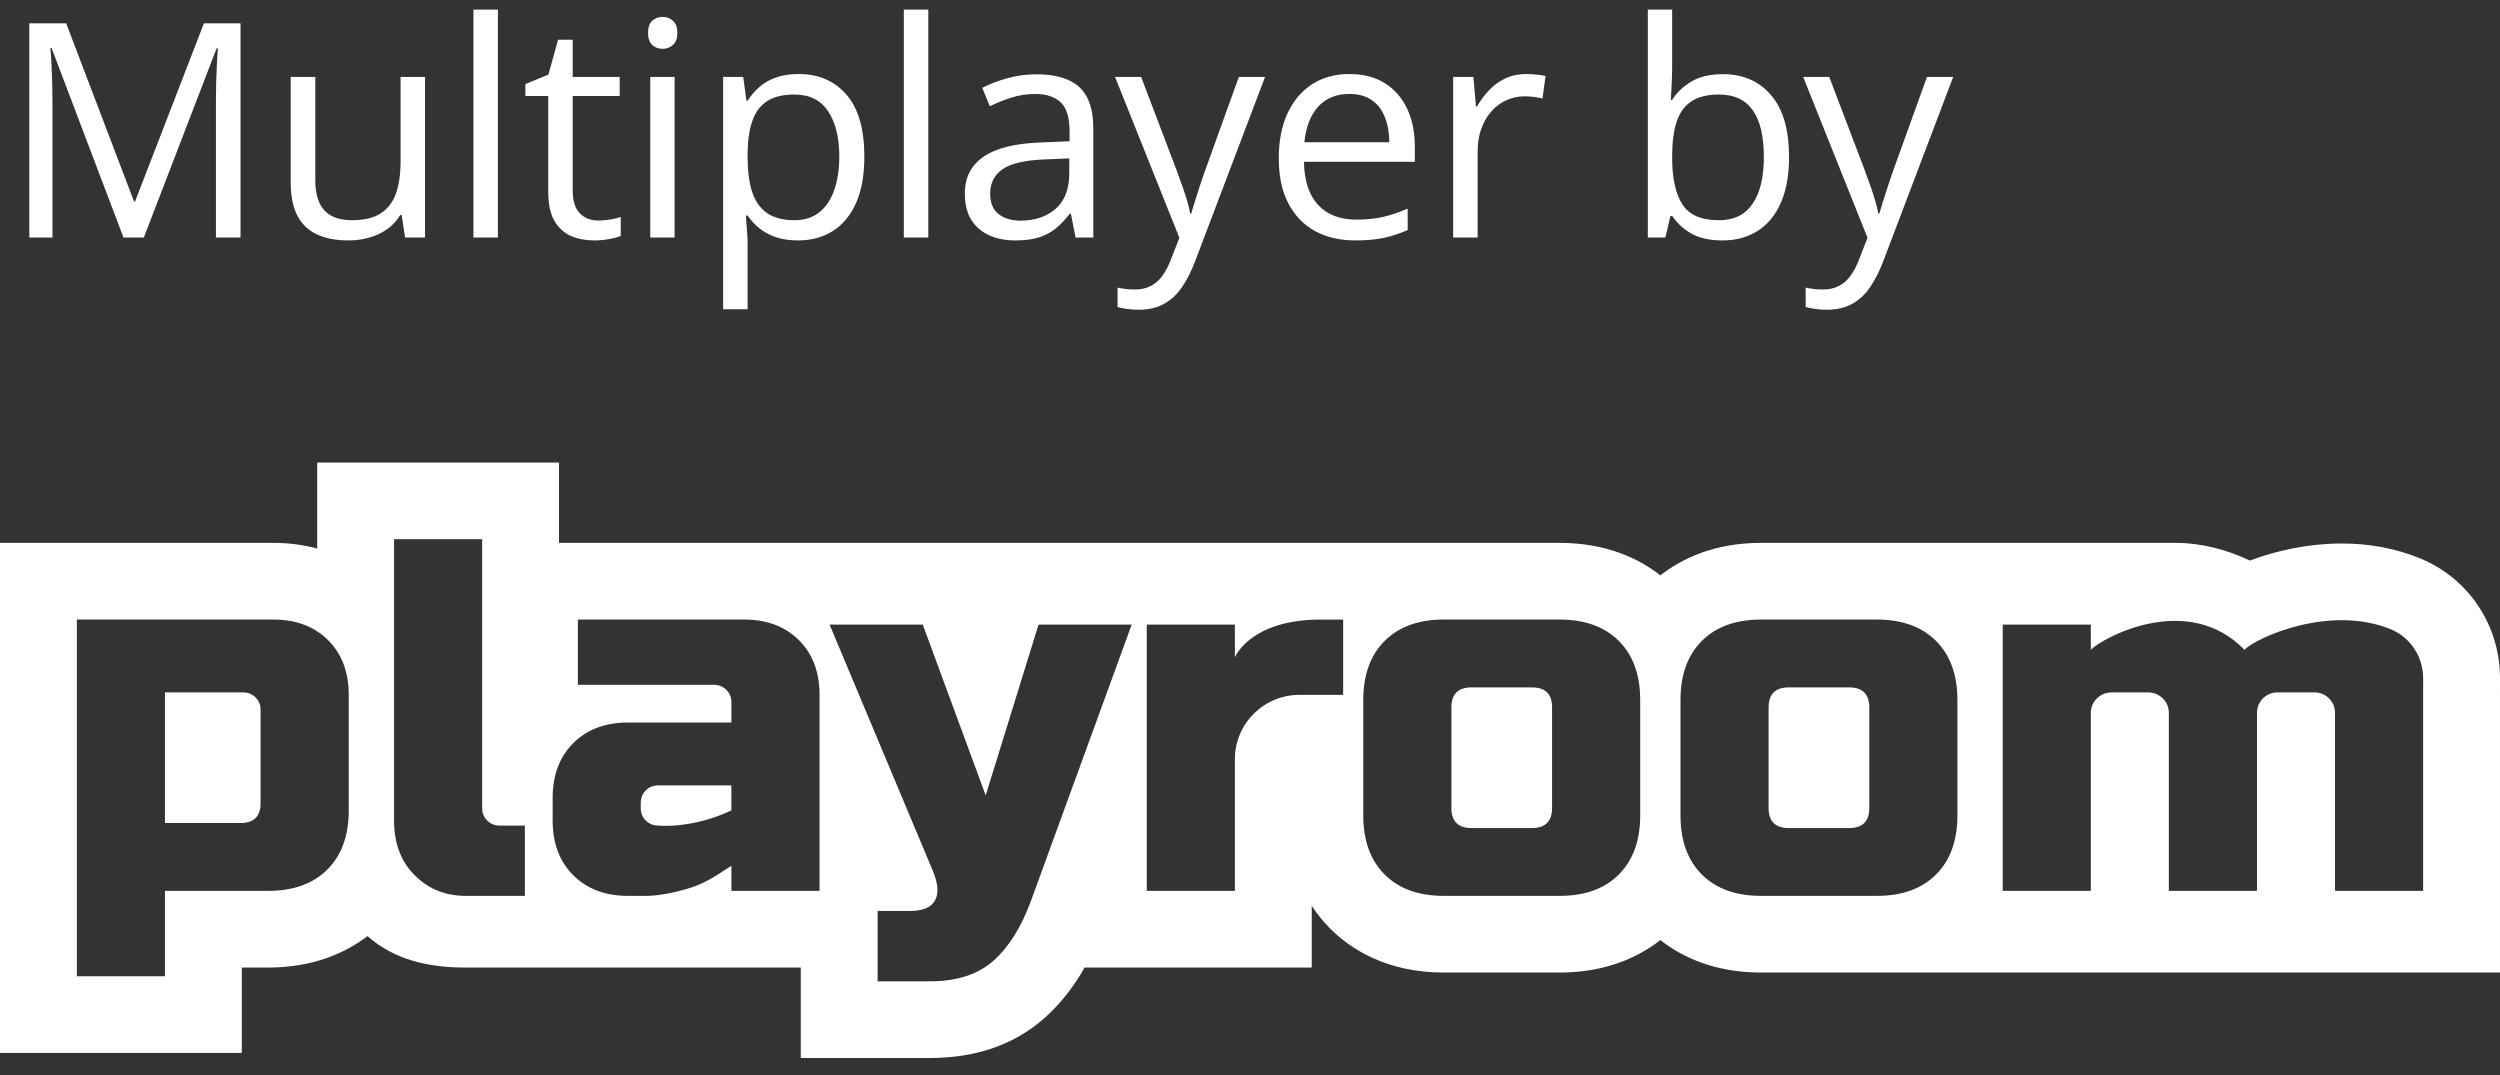 <svg width="100" height="43" viewBox="0 0 100 43" fill="none" xmlns="http://www.w3.org/2000/svg">
<rect x="0" y="0" width="100" height="43" fill="#333333" stroke="none"/>
<path fill-rule="evenodd" clip-rule="evenodd" d="M18.938 9.5H19.916V0.383H18.938V9.5ZM4.939 9.5L2.062 1.918H2.016C2.031 2.078 2.045 2.273 2.057 2.504C2.068 2.734 2.078 2.986 2.086 3.26C2.094 3.529 2.098 3.805 2.098 4.086V9.5H1.172V0.934H2.648L5.361 8.059H5.402L8.156 0.934H9.621V9.5H8.637V4.016C8.637 3.762 8.641 3.508 8.648 3.254C8.656 2.996 8.666 2.754 8.678 2.527C8.689 2.297 8.701 2.098 8.713 1.93H8.666L5.754 9.5H4.939ZM17.001 3.078V9.5H16.204L16.064 8.598H16.011C15.878 8.82 15.706 9.008 15.495 9.16C15.284 9.312 15.046 9.426 14.78 9.5C14.519 9.578 14.239 9.617 13.943 9.617C13.435 9.617 13.009 9.535 12.665 9.371C12.321 9.207 12.062 8.953 11.886 8.609C11.714 8.266 11.628 7.824 11.628 7.285V3.078H12.612V7.215C12.612 7.75 12.733 8.15 12.976 8.416C13.218 8.678 13.587 8.809 14.083 8.809C14.56 8.809 14.939 8.719 15.22 8.539C15.505 8.359 15.71 8.096 15.835 7.748C15.96 7.396 16.023 6.967 16.023 6.459V3.078H17.001ZM23.927 8.82C24.087 8.82 24.251 8.807 24.419 8.779C24.587 8.752 24.724 8.719 24.829 8.68V9.436C24.716 9.486 24.558 9.529 24.355 9.564C24.156 9.6 23.96 9.617 23.769 9.617C23.429 9.617 23.12 9.559 22.843 9.441C22.566 9.32 22.343 9.117 22.175 8.832C22.011 8.547 21.929 8.152 21.929 7.648V3.84H21.015V3.365L21.935 2.984L22.322 1.59H22.908V3.078H24.788V3.84H22.908V7.619C22.908 8.021 22.999 8.322 23.183 8.521C23.37 8.721 23.619 8.82 23.927 8.82ZM26.983 9.5V3.078H26.01V9.5H26.983ZM26.918 0.834C26.805 0.729 26.668 0.676 26.508 0.676C26.34 0.676 26.2 0.729 26.086 0.834C25.977 0.936 25.922 1.096 25.922 1.314C25.922 1.529 25.977 1.689 26.086 1.795C26.2 1.9 26.34 1.953 26.508 1.953C26.668 1.953 26.805 1.9 26.918 1.795C27.036 1.689 27.094 1.529 27.094 1.314C27.094 1.096 27.036 0.936 26.918 0.834ZM31.943 2.961C32.744 2.961 33.382 3.236 33.859 3.787C34.336 4.338 34.574 5.166 34.574 6.271C34.574 7.002 34.465 7.615 34.246 8.111C34.027 8.607 33.718 8.982 33.32 9.236C32.925 9.49 32.459 9.617 31.919 9.617C31.58 9.617 31.281 9.572 31.023 9.482C30.765 9.393 30.544 9.271 30.361 9.119C30.177 8.967 30.025 8.801 29.904 8.621H29.834C29.845 8.773 29.859 8.957 29.875 9.172C29.894 9.387 29.904 9.574 29.904 9.734V12.371H28.925V3.078H29.728L29.857 4.027H29.904C30.029 3.832 30.181 3.654 30.361 3.494C30.541 3.33 30.759 3.201 31.017 3.107C31.279 3.01 31.587 2.961 31.943 2.961ZM31.773 3.781C31.328 3.781 30.968 3.867 30.695 4.039C30.425 4.211 30.228 4.469 30.103 4.812C29.978 5.152 29.912 5.58 29.904 6.096V6.283C29.904 6.826 29.962 7.285 30.08 7.66C30.201 8.035 30.398 8.32 30.672 8.516C30.949 8.711 31.32 8.809 31.785 8.809C32.183 8.809 32.515 8.701 32.781 8.486C33.047 8.271 33.244 7.973 33.373 7.59C33.505 7.203 33.572 6.76 33.572 6.26C33.572 5.502 33.423 4.9 33.127 4.455C32.834 4.006 32.382 3.781 31.773 3.781ZM36.153 9.5H37.132V0.383H36.153V9.5ZM41.471 2.973C42.236 2.973 42.804 3.145 43.176 3.488C43.547 3.832 43.732 4.381 43.732 5.135V9.5H43.023L42.836 8.551H42.789C42.609 8.785 42.422 8.982 42.226 9.143C42.031 9.299 41.804 9.418 41.547 9.5C41.293 9.578 40.98 9.617 40.609 9.617C40.219 9.617 39.871 9.549 39.566 9.412C39.266 9.275 39.027 9.068 38.851 8.791C38.679 8.514 38.594 8.162 38.594 7.736C38.594 7.096 38.847 6.604 39.355 6.26C39.863 5.916 40.637 5.729 41.676 5.697L42.783 5.65V5.258C42.783 4.703 42.664 4.314 42.426 4.092C42.187 3.869 41.851 3.758 41.418 3.758C41.082 3.758 40.762 3.807 40.457 3.904C40.152 4.002 39.863 4.117 39.59 4.25L39.291 3.512C39.58 3.363 39.912 3.236 40.287 3.131C40.662 3.025 41.056 2.973 41.471 2.973ZM42.771 6.336L41.793 6.377C40.992 6.408 40.428 6.539 40.099 6.77C39.771 7 39.607 7.326 39.607 7.748C39.607 8.115 39.719 8.387 39.941 8.562C40.164 8.738 40.459 8.826 40.826 8.826C41.396 8.826 41.863 8.668 42.226 8.352C42.59 8.035 42.771 7.561 42.771 6.928V6.336ZM45.645 3.078H44.602L47.175 9.512L46.823 10.414C46.73 10.656 46.618 10.865 46.489 11.041C46.36 11.217 46.206 11.35 46.026 11.44C45.85 11.533 45.642 11.58 45.399 11.58C45.267 11.58 45.138 11.572 45.013 11.557C44.892 11.541 44.788 11.523 44.702 11.504V12.283C44.804 12.31 44.925 12.334 45.065 12.354C45.206 12.377 45.368 12.389 45.552 12.389C45.95 12.389 46.29 12.309 46.571 12.148C46.852 11.992 47.091 11.768 47.286 11.475C47.485 11.182 47.659 10.838 47.808 10.443L50.602 3.078H49.554L48.212 6.799C48.095 7.131 47.985 7.457 47.884 7.777C47.782 8.094 47.704 8.35 47.649 8.545H47.608C47.577 8.373 47.534 8.195 47.48 8.012C47.425 7.828 47.362 7.637 47.292 7.438C47.222 7.234 47.145 7.023 47.063 6.805L45.645 3.078ZM53.98 2.961C54.527 2.961 54.996 3.082 55.387 3.324C55.777 3.566 56.076 3.906 56.283 4.344C56.49 4.777 56.594 5.285 56.594 5.867V6.471H52.158C52.17 7.225 52.358 7.799 52.721 8.193C53.084 8.588 53.596 8.785 54.256 8.785C54.662 8.785 55.022 8.748 55.334 8.674C55.647 8.6 55.971 8.49 56.307 8.346V9.201C55.983 9.346 55.66 9.451 55.34 9.518C55.023 9.584 54.648 9.617 54.215 9.617C53.598 9.617 53.059 9.492 52.598 9.242C52.141 8.988 51.785 8.617 51.531 8.129C51.277 7.641 51.151 7.043 51.151 6.336C51.151 5.645 51.266 5.047 51.496 4.543C51.73 4.035 52.059 3.645 52.48 3.371C52.906 3.098 53.406 2.961 53.98 2.961ZM53.969 3.758C53.449 3.758 53.035 3.928 52.727 4.268C52.418 4.607 52.234 5.082 52.176 5.691H55.574C55.57 5.309 55.51 4.973 55.393 4.684C55.279 4.391 55.105 4.164 54.871 4.004C54.637 3.84 54.336 3.758 53.969 3.758ZM61.448 2.984C61.308 2.969 61.173 2.961 61.044 2.961C60.739 2.961 60.462 3.02 60.212 3.137C59.966 3.254 59.749 3.412 59.562 3.611C59.374 3.807 59.214 4.023 59.081 4.262H59.04L58.935 3.078H58.126V9.5H59.105V6.055C59.105 5.723 59.154 5.422 59.251 5.152C59.349 4.879 59.484 4.646 59.656 4.455C59.827 4.26 60.027 4.111 60.253 4.01C60.484 3.904 60.728 3.852 60.986 3.852C61.099 3.852 61.22 3.859 61.349 3.875C61.478 3.891 61.595 3.912 61.7 3.939L61.823 3.037C61.714 3.014 61.589 2.996 61.448 2.984ZM66.886 0.383V2.662C66.886 2.924 66.878 3.178 66.863 3.424C66.851 3.67 66.841 3.861 66.833 3.998H66.886C67.062 3.709 67.316 3.465 67.648 3.266C67.98 3.066 68.404 2.967 68.919 2.967C69.724 2.967 70.365 3.246 70.841 3.805C71.322 4.359 71.562 5.186 71.562 6.283C71.562 7.006 71.453 7.615 71.234 8.111C71.015 8.607 70.707 8.982 70.308 9.236C69.91 9.49 69.439 9.617 68.896 9.617C68.388 9.617 67.97 9.523 67.642 9.336C67.318 9.145 67.068 8.912 66.892 8.639H66.816L66.617 9.5H65.913V0.383H66.886ZM68.761 3.781C68.296 3.781 67.927 3.873 67.654 4.057C67.38 4.236 67.183 4.51 67.062 4.877C66.945 5.24 66.886 5.701 66.886 6.26V6.312C66.886 7.121 67.021 7.74 67.29 8.17C67.56 8.596 68.05 8.809 68.761 8.809C69.359 8.809 69.806 8.59 70.103 8.152C70.404 7.715 70.554 7.09 70.554 6.277C70.554 5.449 70.406 4.826 70.109 4.408C69.816 3.99 69.367 3.781 68.761 3.781ZM73.171 3.078H72.127L74.7 9.512L74.348 10.414C74.254 10.656 74.143 10.865 74.014 11.041C73.885 11.217 73.731 11.35 73.551 11.44C73.376 11.533 73.167 11.58 72.924 11.58C72.792 11.58 72.663 11.572 72.538 11.557C72.417 11.541 72.313 11.523 72.227 11.504V12.283C72.329 12.31 72.45 12.334 72.59 12.354C72.731 12.377 72.893 12.389 73.077 12.389C73.475 12.389 73.815 12.309 74.096 12.148C74.377 11.992 74.616 11.768 74.811 11.475C75.01 11.182 75.184 10.838 75.333 10.443L78.127 3.078H77.079L75.737 6.799C75.62 7.131 75.51 7.457 75.409 7.777C75.307 8.094 75.229 8.35 75.174 8.545H75.133C75.102 8.373 75.059 8.195 75.004 8.012C74.95 7.828 74.887 7.637 74.817 7.438C74.747 7.234 74.671 7.023 74.588 6.805L73.171 3.078ZM93.672 21.74C94.781 21.74 95.829 21.937 96.786 22.327C98.744 23.124 100.006 25.013 100 27.141C99.999 27.349 99.999 27.572 99.999 27.797V38.902H77.034H70.441C68.566 38.902 67.265 38.269 66.413 37.603C65.562 38.269 64.261 38.902 62.386 38.902H57.754C55.451 38.902 54.014 37.948 53.213 37.149C52.969 36.906 52.711 36.602 52.469 36.234V38.701H43.385C42.926 39.511 42.383 40.191 41.76 40.739C40.566 41.787 39.036 42.319 37.211 42.319H32.031V38.702H18.632C17.135 38.702 15.784 38.399 14.699 37.444C13.846 38.096 12.562 38.702 10.727 38.702H9.672V42.117H0V21.715H10.929C11.546 21.715 12.134 21.792 12.688 21.941V18.5H22.36V21.715H62.387C64.261 21.715 65.563 22.348 66.414 23.015C67.266 22.348 68.567 21.715 70.442 21.715H87.003C88.075 21.715 89.083 21.99 89.995 22.422C91.074 22.017 92.359 21.74 93.672 21.74ZM13.094 34.781C13.664 34.212 13.95 33.424 13.95 32.419V27.797C13.95 26.886 13.674 26.156 13.124 25.606C12.573 25.057 11.841 24.782 10.928 24.782H3.074V39.051H6.598V35.635H10.727C11.735 35.635 12.523 35.35 13.094 34.781ZM18.632 35.835H20.995V33.023H19.992C19.79 33.023 19.622 32.955 19.488 32.821C19.353 32.688 19.287 32.521 19.287 32.319V21.567H15.762V32.82C15.762 33.732 16.037 34.462 16.588 35.011C17.138 35.561 17.82 35.835 18.632 35.835ZM29.256 35.635H32.78H32.782V27.797C32.782 26.886 32.507 26.156 31.957 25.606C31.405 25.057 30.674 24.782 29.761 24.782H23.114V27.393H28.552C28.753 27.393 28.921 27.461 29.055 27.595C29.189 27.729 29.257 27.895 29.257 28.097V28.9H25.128C24.214 28.9 23.482 29.175 22.932 29.724C22.381 30.274 22.106 31.005 22.106 31.915V32.82C22.106 33.732 22.381 34.462 22.932 35.011C23.483 35.561 24.215 35.835 25.128 35.835H25.833C26.289 35.835 26.849 35.738 27.514 35.544C28.148 35.359 28.584 35.072 29.172 34.685L29.256 34.63V35.635ZM39.728 38.438C40.345 37.895 40.849 37.095 41.238 36.036L45.268 24.983H41.542L39.427 31.815L36.91 24.983H33.183L37.312 34.83C37.526 35.339 37.556 35.735 37.402 36.016C37.248 36.297 36.916 36.438 36.405 36.438H35.105V39.252H37.211C38.271 39.252 39.11 38.981 39.728 38.438ZM52.013 27.795H53.726V24.783H52.819C50.007 24.783 49.395 26.29 49.395 26.29V24.984H45.87V35.635H49.395V30.369C49.395 28.932 50.574 27.775 52.013 27.795ZM64.752 34.981C65.322 34.412 65.608 33.625 65.608 32.62V27.998C65.608 26.993 65.323 26.206 64.752 25.636C64.182 25.068 63.393 24.782 62.386 24.782H57.754C56.746 24.782 55.957 25.067 55.387 25.636C54.816 26.206 54.531 26.993 54.531 27.998V32.62C54.531 33.625 54.816 34.412 55.387 34.981C55.957 35.551 56.746 35.835 57.754 35.835H62.386C63.393 35.835 64.182 35.551 64.752 34.981ZM77.441 34.981C78.01 34.412 78.296 33.625 78.296 32.62V27.998C78.296 26.993 78.011 26.206 77.441 25.636C76.87 25.068 76.081 24.782 75.074 24.782H70.442C69.435 24.782 68.646 25.067 68.075 25.636C67.504 26.206 67.22 26.993 67.22 27.998V32.62C67.22 33.625 67.504 34.412 68.075 34.981C68.646 35.551 69.435 35.835 70.442 35.835H75.074C76.081 35.835 76.87 35.551 77.441 34.981ZM96.925 35.635V27.797C96.925 27.681 96.925 27.565 96.926 27.452C96.926 27.343 96.926 27.236 96.926 27.133C96.928 26.277 96.42 25.491 95.625 25.168C93.193 24.178 90.281 25.489 89.776 25.989C87.507 23.658 84.126 25.498 83.633 25.989V24.984H80.109V35.635H83.633V28.518C83.633 28.065 84.001 27.697 84.456 27.697H85.931C86.385 27.697 86.754 28.064 86.754 28.518V35.634H90.279V28.514C90.279 28.062 90.646 27.696 91.098 27.696H92.581C93.034 27.696 93.401 28.062 93.401 28.514V35.635H96.925ZM58.861 27.496H61.278C61.815 27.496 62.083 27.764 62.083 28.299V32.318C62.083 32.854 61.815 33.122 61.278 33.122H58.861C58.324 33.122 58.056 32.854 58.056 32.318V28.299C58.056 27.764 58.324 27.496 58.861 27.496ZM25.63 32.118C25.63 31.918 25.698 31.75 25.832 31.616C25.966 31.482 26.134 31.415 26.335 31.416H29.255V32.416C27.671 33.166 26.335 33.023 26.335 33.023C26.134 33.023 25.966 32.955 25.832 32.821C25.697 32.688 25.63 32.521 25.63 32.319V32.118ZM9.72 27.696H6.598V32.921H9.619C10.156 32.921 10.424 32.654 10.424 32.118V28.4C10.424 28.198 10.357 28.032 10.223 27.897C10.089 27.764 9.921 27.696 9.72 27.696ZM73.966 27.496H71.549C71.013 27.496 70.744 27.764 70.744 28.299V32.318C70.744 32.854 71.013 33.122 71.549 33.122H73.966C74.503 33.122 74.772 32.854 74.772 32.318V28.299C74.772 27.764 74.503 27.496 73.966 27.496Z" fill="white"/>
</svg>
